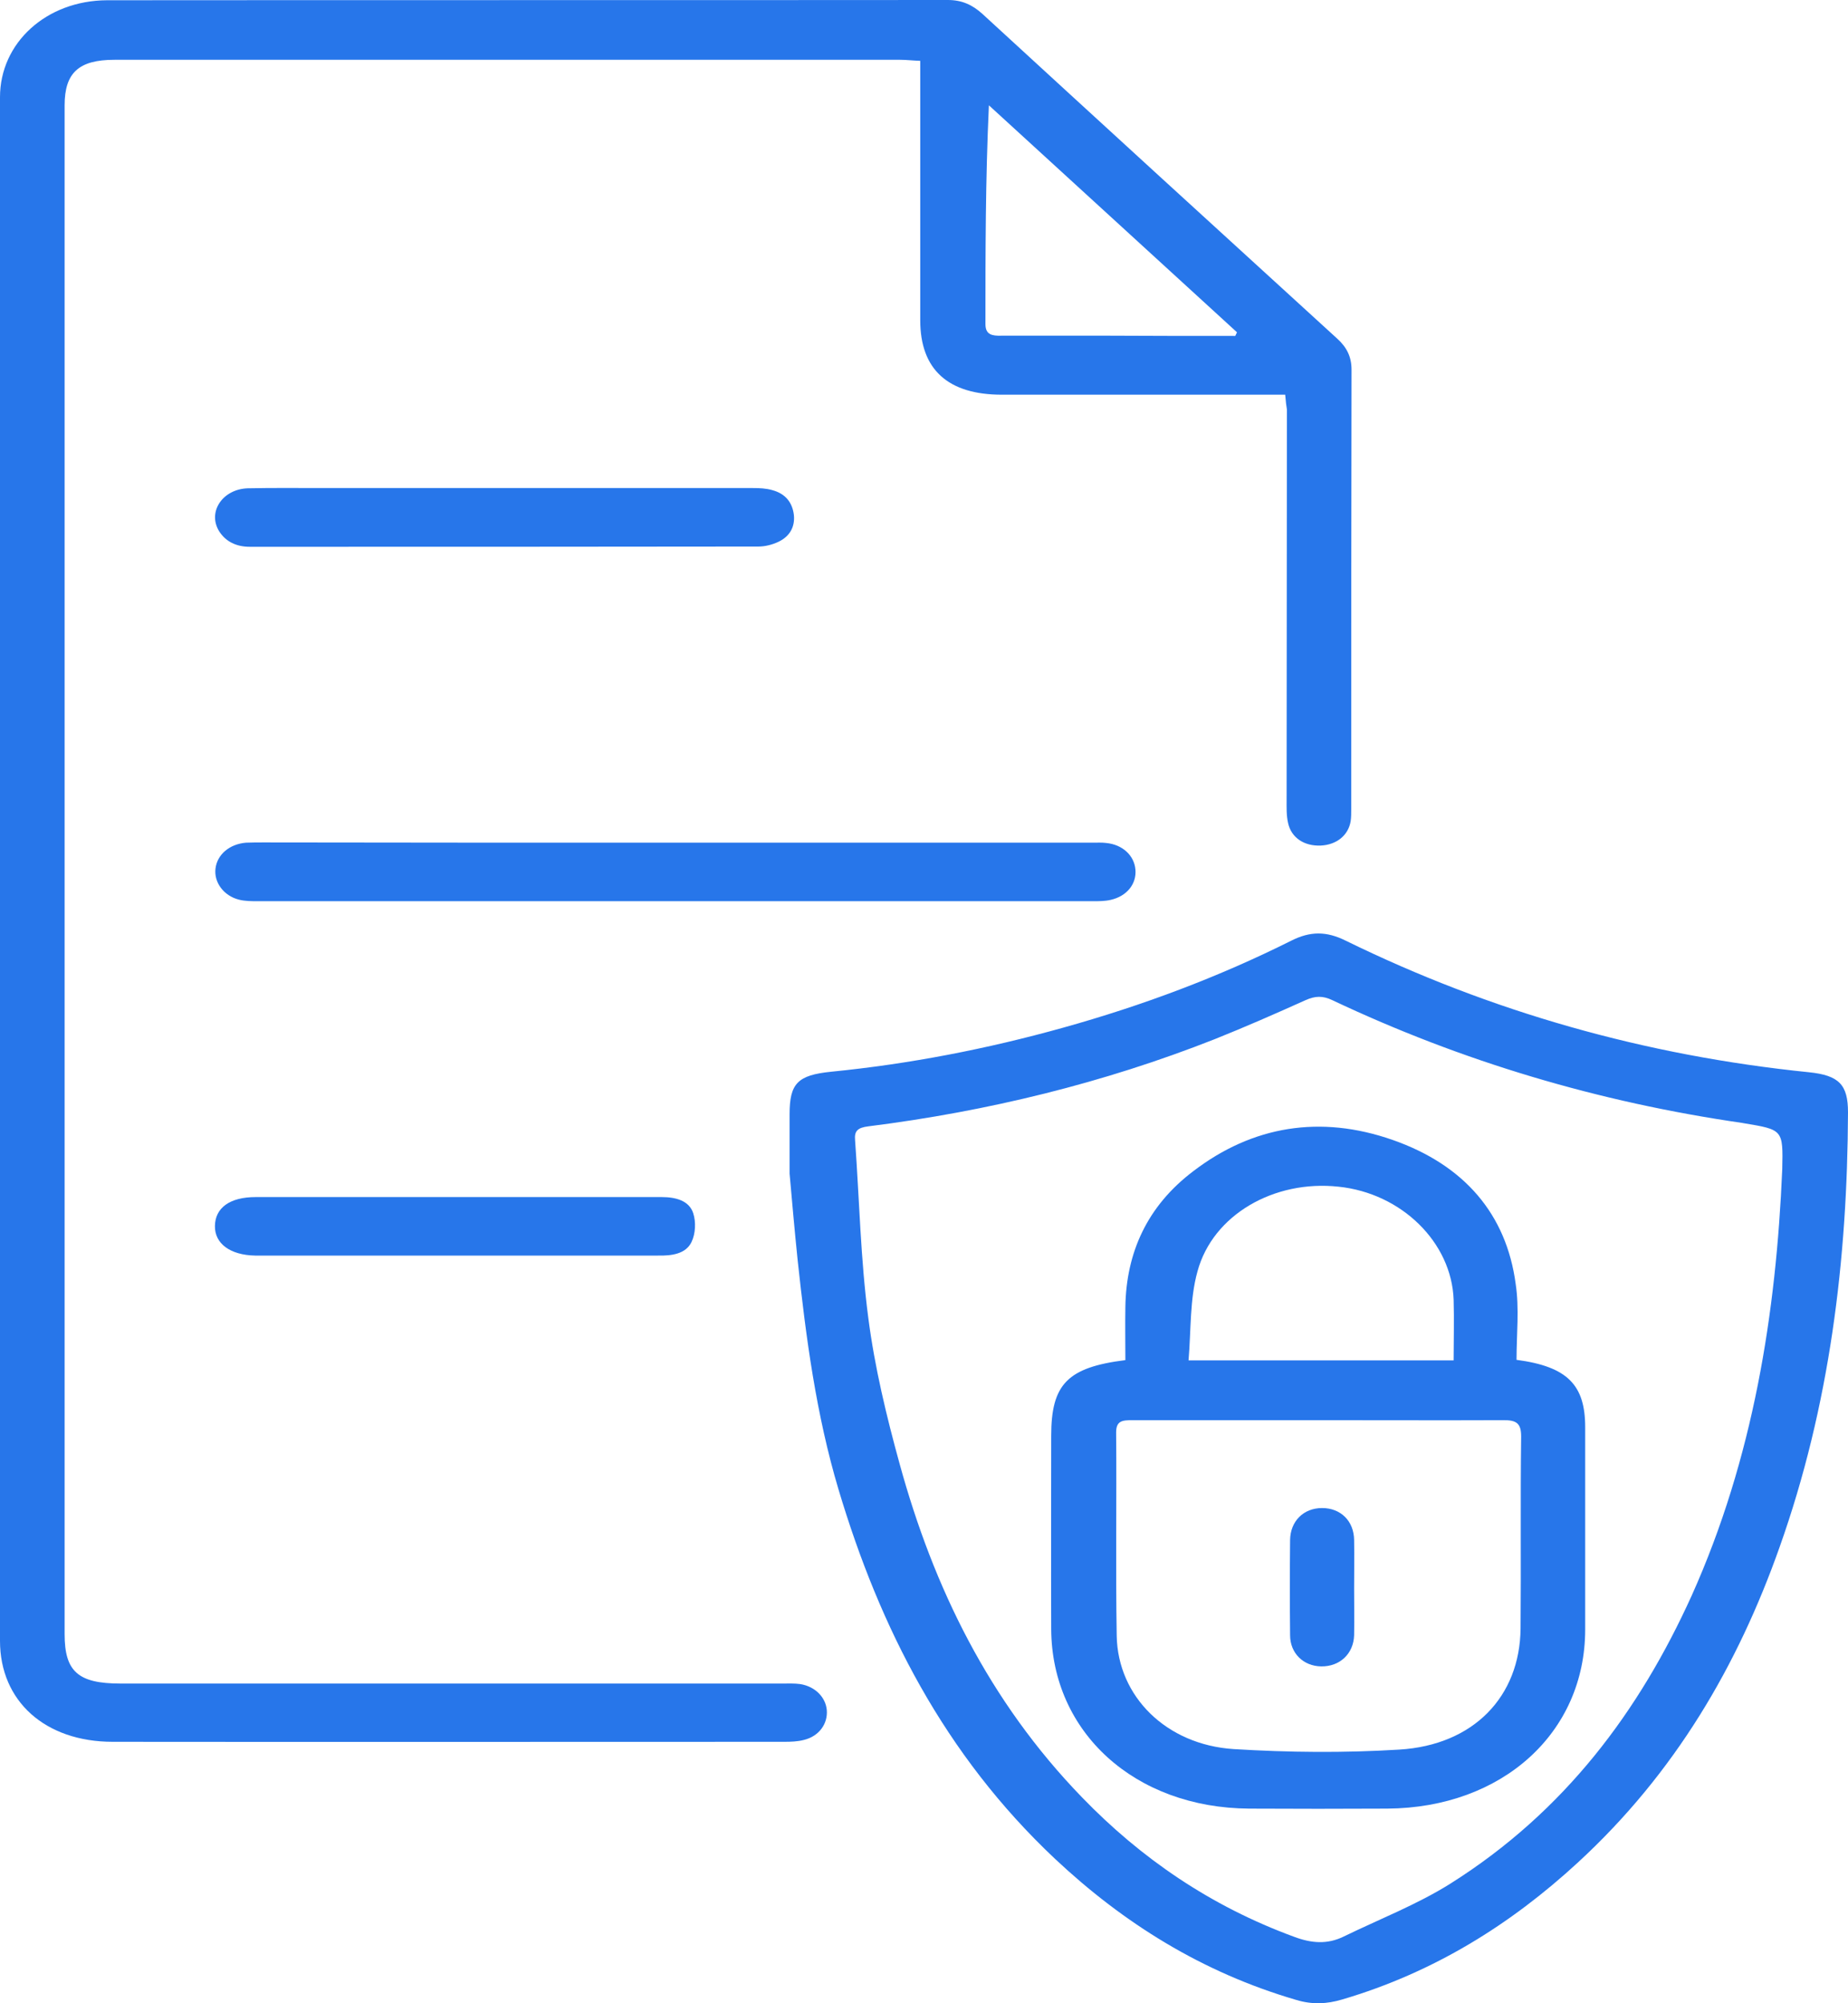 <svg width="60" height="65" viewBox="0 0 60 65" fill="none" xmlns="http://www.w3.org/2000/svg">
<path d="M41.727 12.807C41.258 12.807 40.855 12.807 40.453 12.807C37.811 12.807 35.17 12.807 32.529 12.807C30.777 12.807 29.878 11.988 29.878 10.394C29.878 7.795 29.878 5.197 29.878 2.59C29.878 2.404 29.878 2.21 29.878 1.974C29.635 1.966 29.429 1.94 29.223 1.94C20.718 1.94 12.223 1.94 3.718 1.94C2.557 1.94 2.098 2.362 2.098 3.417C2.098 19.953 2.098 36.488 2.098 53.024C2.098 54.239 2.538 54.627 3.915 54.627C6.659 54.627 9.404 54.627 12.148 54.627C16.569 54.627 20.98 54.627 25.401 54.627C25.598 54.627 25.795 54.618 25.982 54.644C26.46 54.72 26.806 55.066 26.844 55.487C26.881 55.934 26.591 56.34 26.094 56.458C25.898 56.508 25.682 56.517 25.467 56.517C18.199 56.517 10.93 56.525 3.662 56.517C1.47 56.517 0 55.201 0 53.243C0 36.547 0 19.851 0 3.155C0 1.384 1.508 0.017 3.475 0.008C12.579 1.93287e-07 21.673 0.008 30.777 0C31.236 0 31.573 0.16 31.892 0.447C35.723 3.965 39.563 7.475 43.412 10.984C43.731 11.271 43.881 11.583 43.881 11.997C43.871 16.755 43.871 21.513 43.871 26.263C43.871 26.39 43.871 26.516 43.853 26.643C43.778 27.107 43.394 27.41 42.888 27.436C42.345 27.461 41.923 27.183 41.82 26.702C41.764 26.457 41.773 26.196 41.773 25.942C41.773 21.724 41.783 17.506 41.783 13.288C41.764 13.178 41.745 13.026 41.727 12.807ZM40.106 10.9C40.125 10.858 40.144 10.824 40.162 10.782C37.474 8.327 34.795 5.872 32.107 3.417C31.995 5.838 31.995 8.175 31.995 10.52C31.995 10.866 32.22 10.9 32.51 10.892C33.69 10.892 34.87 10.892 36.041 10.892C37.399 10.9 38.748 10.9 40.106 10.9Z" fill="#2776EA"/>
<path d="M25.636 38.082C25.636 37.323 25.636 36.741 25.636 36.15C25.636 35.155 25.898 34.885 26.984 34.775C29.541 34.522 32.051 34.033 34.505 33.349C37.081 32.632 39.563 31.704 41.923 30.523C42.541 30.211 43.066 30.211 43.694 30.523C48.395 32.826 53.416 34.252 58.736 34.792C59.71 34.893 60 35.197 60 36.091C59.981 40.883 59.41 45.608 57.78 50.197C56.422 54.036 54.39 57.529 51.224 60.439C49.051 62.439 46.56 63.999 43.581 64.877C43.075 65.029 42.598 65.046 42.092 64.894C39.02 63.999 36.463 62.388 34.252 60.313C30.656 56.93 28.567 52.813 27.228 48.341C26.497 45.895 26.169 43.406 25.898 40.892C25.795 39.896 25.71 38.909 25.636 38.082ZM57.865 37.939C57.893 36.657 57.893 36.657 56.619 36.446C56.6 36.446 56.581 36.437 56.572 36.437C51.898 35.762 47.459 34.438 43.263 32.455C42.944 32.303 42.701 32.312 42.382 32.455C41.408 32.894 40.425 33.324 39.432 33.721C35.835 35.138 32.08 36.058 28.192 36.547C27.855 36.589 27.733 36.69 27.762 36.994C27.902 38.918 27.94 40.858 28.192 42.765C28.398 44.359 28.782 45.954 29.213 47.514C30.309 51.496 32.098 55.192 35.133 58.322C37.044 60.296 39.301 61.848 42.017 62.844C42.579 63.055 43.094 63.097 43.628 62.835C44.789 62.27 46.007 61.798 47.084 61.123C50.812 58.777 53.228 55.512 54.924 51.775C56.928 47.312 57.668 42.604 57.865 37.939Z" fill="#2776EA"/>
<path d="M21.917 27.343C26.441 27.343 30.965 27.343 35.489 27.343C35.629 27.343 35.77 27.335 35.91 27.352C36.444 27.402 36.828 27.757 36.865 28.221C36.903 28.685 36.584 29.081 36.06 29.199C35.873 29.242 35.676 29.242 35.489 29.242C28.736 29.242 21.973 29.242 15.22 29.242C12.944 29.242 10.659 29.242 8.383 29.242C8.177 29.242 7.952 29.242 7.755 29.191C7.259 29.064 6.94 28.626 6.997 28.179C7.053 27.723 7.456 27.386 7.989 27.343C8.186 27.335 8.373 27.335 8.57 27.335C13.01 27.343 17.468 27.343 21.917 27.343Z" fill="#2776EA"/>
<path d="M16.372 15.836C19.06 15.836 21.758 15.836 24.446 15.836C24.652 15.836 24.867 15.844 25.073 15.903C25.514 16.021 25.729 16.317 25.776 16.713C25.813 17.093 25.645 17.405 25.27 17.582C25.073 17.675 24.839 17.734 24.624 17.734C19.116 17.742 13.618 17.742 8.111 17.742C7.671 17.742 7.324 17.573 7.109 17.228C6.734 16.603 7.231 15.869 8.046 15.844C8.851 15.827 9.666 15.836 10.471 15.836C12.438 15.836 14.405 15.836 16.372 15.836Z" fill="#2776EA"/>
<path d="M14.836 38.842C17.056 38.842 19.276 38.842 21.486 38.842C21.945 38.842 22.376 38.96 22.507 39.365C22.601 39.652 22.582 40.032 22.451 40.302C22.264 40.69 21.805 40.749 21.364 40.74C19.782 40.74 18.199 40.74 16.616 40.74C13.928 40.74 11.23 40.74 8.542 40.74C8.458 40.74 8.364 40.74 8.28 40.74C7.474 40.724 6.969 40.352 6.978 39.779C6.987 39.188 7.465 38.842 8.299 38.842C10.472 38.842 12.654 38.842 14.836 38.842Z" fill="#2776EA"/>
<path d="M49.238 44.123C50.896 44.343 51.467 44.942 51.467 46.309C51.467 48.494 51.467 50.687 51.467 52.872C51.467 56.221 48.779 58.66 45.042 58.685C43.543 58.693 42.054 58.693 40.556 58.685C36.847 58.66 34.149 56.213 34.13 52.864C34.121 50.771 34.13 48.679 34.13 46.587C34.13 44.916 34.655 44.368 36.538 44.132C36.538 43.567 36.528 42.984 36.538 42.402C36.566 40.648 37.24 39.137 38.748 37.998C40.668 36.531 42.869 36.168 45.211 36.986C47.552 37.804 48.91 39.407 49.21 41.66C49.332 42.461 49.238 43.288 49.238 44.123ZM42.832 46.081C40.809 46.081 38.785 46.081 36.762 46.081C36.444 46.081 36.238 46.098 36.238 46.477C36.257 48.679 36.219 50.881 36.257 53.083C36.294 55.049 37.867 56.61 40.05 56.753C41.839 56.863 43.637 56.88 45.426 56.77C47.843 56.626 49.35 55.049 49.369 52.838C49.388 50.763 49.36 48.688 49.388 46.612C49.388 46.19 49.248 46.072 48.788 46.081C46.803 46.089 44.817 46.081 42.832 46.081ZM38.589 44.14C41.548 44.14 44.34 44.14 47.196 44.14C47.196 43.465 47.215 42.816 47.196 42.175C47.131 40.31 45.501 38.716 43.459 38.505C41.37 38.277 39.376 39.416 38.879 41.255C38.626 42.166 38.673 43.145 38.589 44.14Z" fill="#2776EA"/>
<path d="M43.965 51.539C43.965 52.045 43.974 52.551 43.965 53.058C43.946 53.665 43.497 54.078 42.897 54.07C42.316 54.062 41.886 53.64 41.886 53.058C41.876 52.028 41.876 50.999 41.886 49.97C41.895 49.354 42.326 48.932 42.925 48.932C43.525 48.932 43.956 49.346 43.965 49.97C43.974 50.501 43.965 51.024 43.965 51.539Z" fill="#2776EA"/>
</svg>
